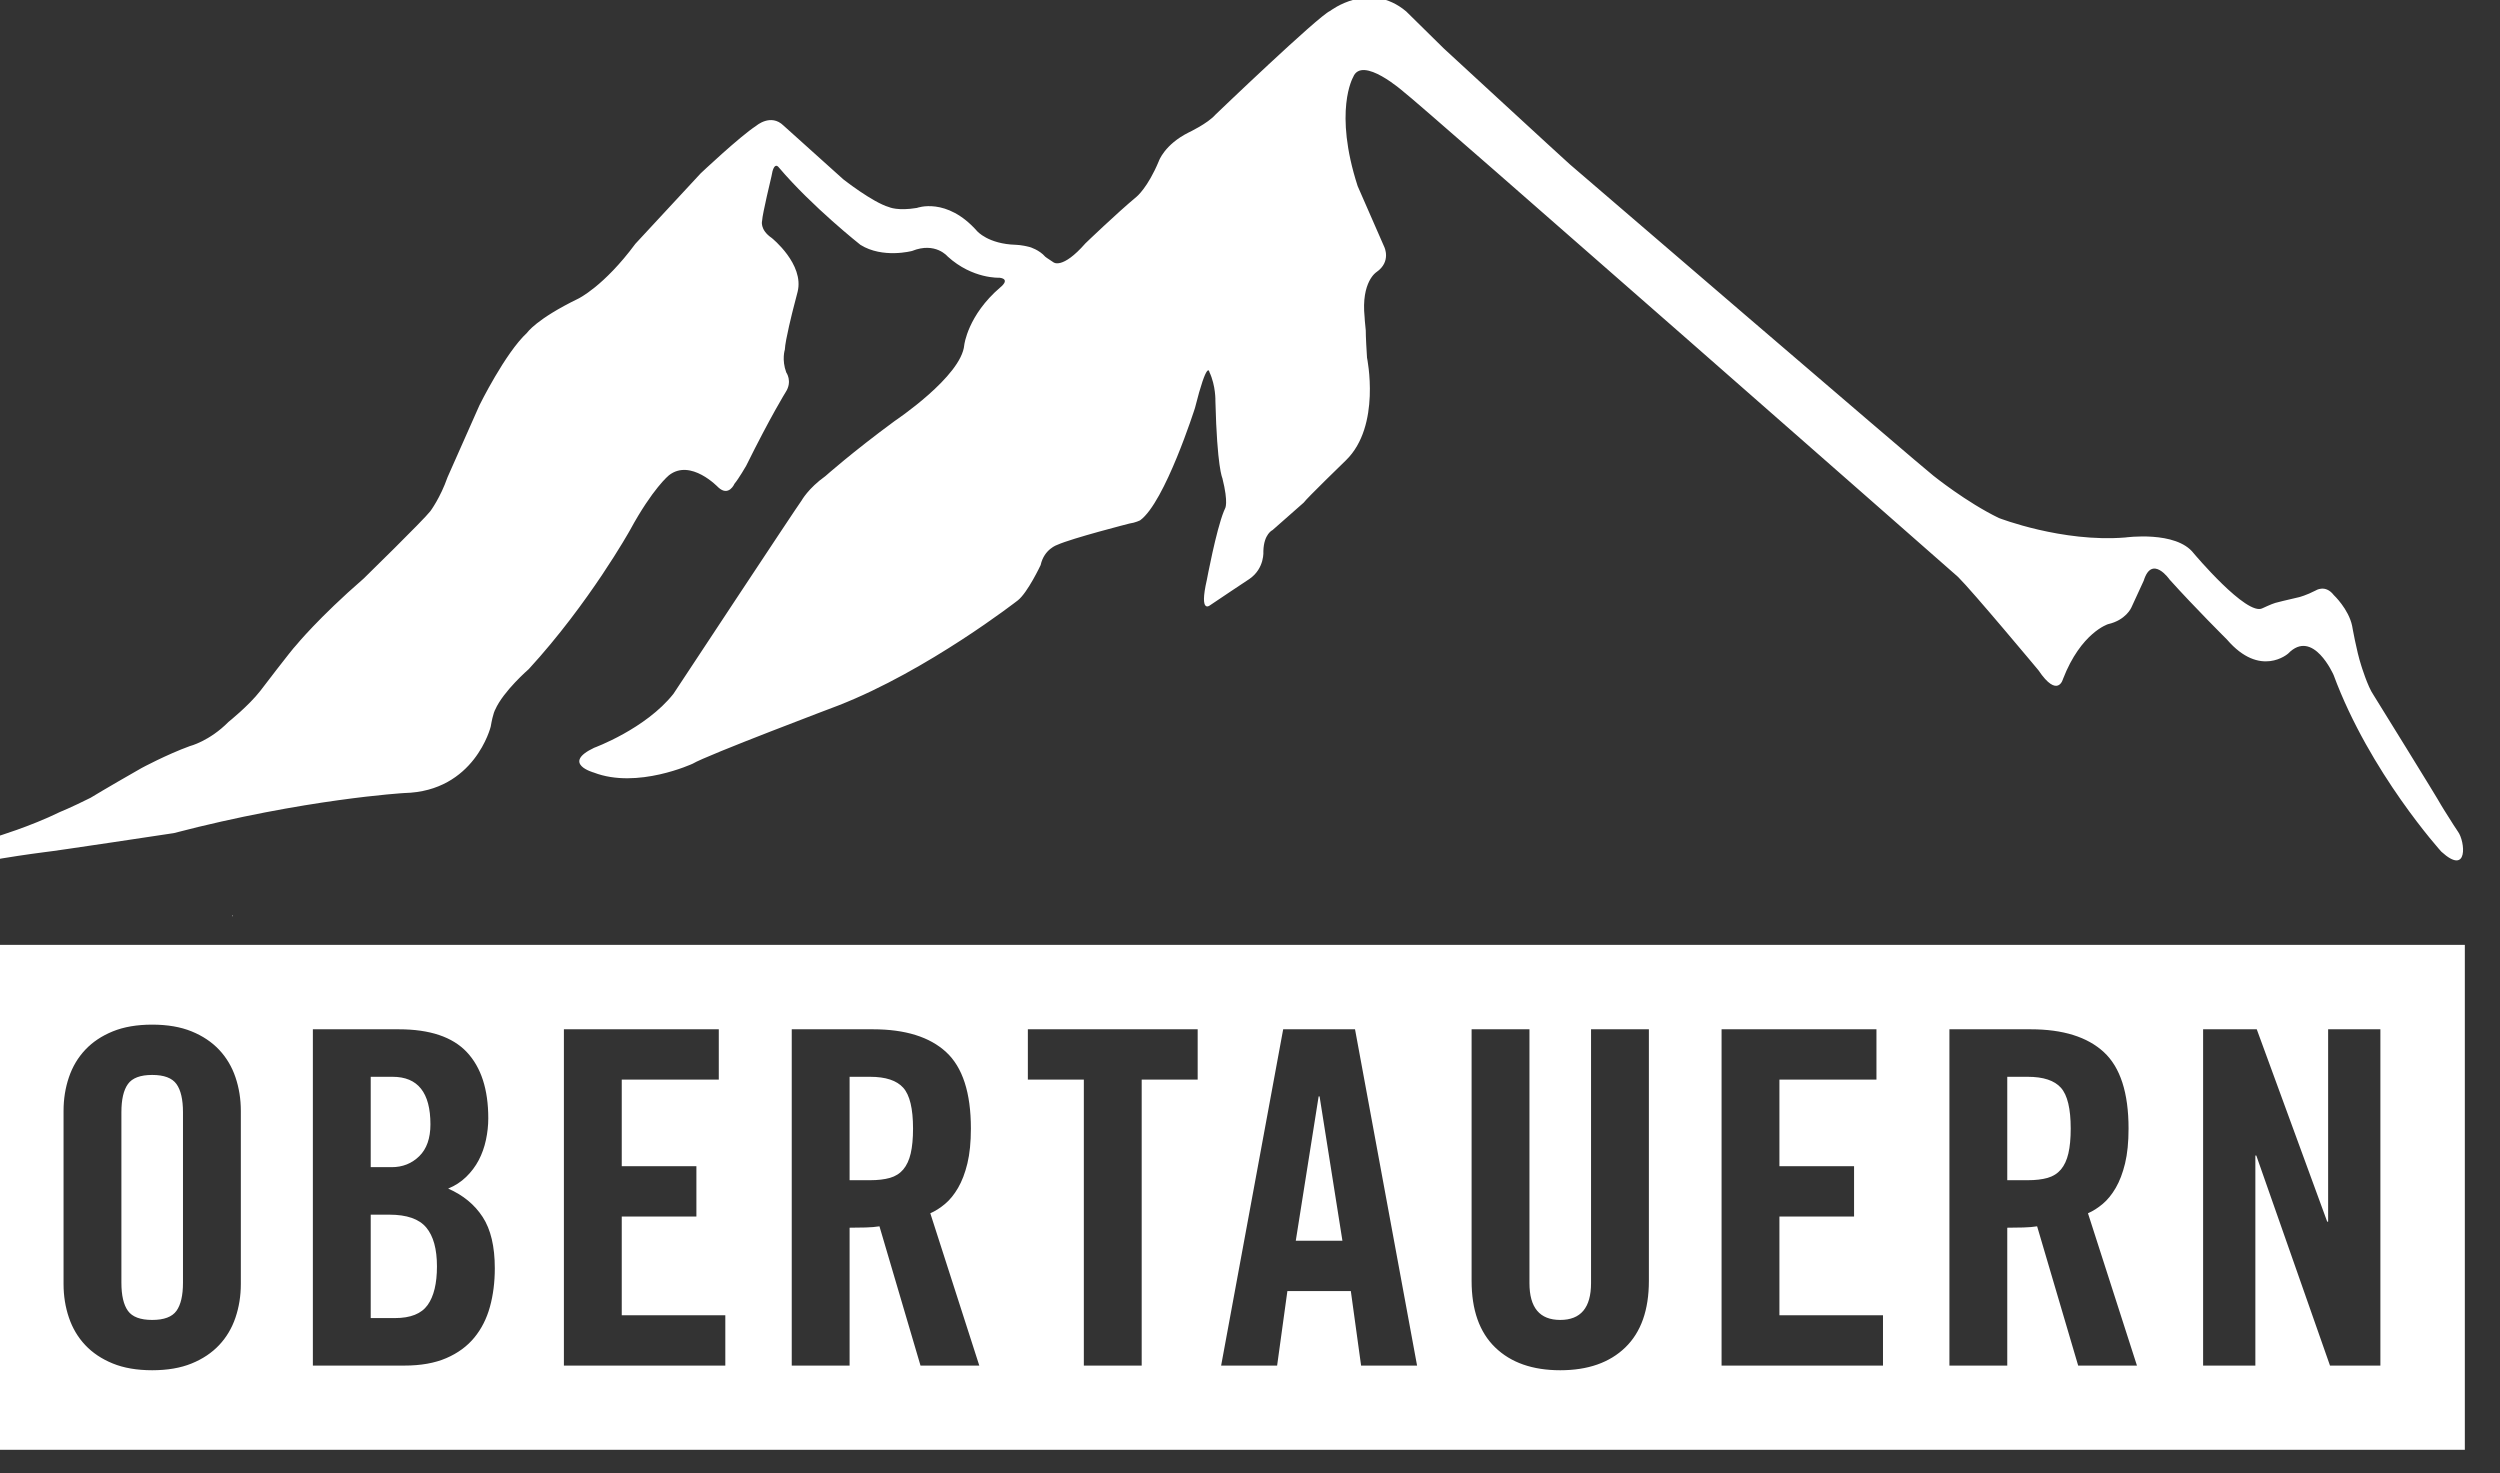 <?xml version="1.0" encoding="UTF-8" standalone="no"?><!DOCTYPE svg PUBLIC "-//W3C//DTD SVG 1.1//EN" "http://www.w3.org/Graphics/SVG/1.1/DTD/svg11.dtd"><svg width="100%" height="100%" viewBox="0 0 112 66" version="1.1" xmlns="http://www.w3.org/2000/svg" xmlns:xlink="http://www.w3.org/1999/xlink" xml:space="preserve" xmlns:serif="http://www.serif.com/" style="fill-rule:evenodd;clip-rule:evenodd;stroke-linejoin:round;stroke-miterlimit:2;"><rect x="0" y="0" width="112" height="66" fill="#333333" stroke="none"/><g transform="matrix(1,0,0,1,-1698.18,-930.965)"><g transform="matrix(0.852,0,0,1.084,-2516.54,19.514)"><g transform="matrix(0.288,0,0,0.226,4945.71,840.719)"><g><g transform="matrix(1,0,0,1,8.832,189.21)"><path d="M0,-0.089L-0.147,-0.089C-0.122,-0.024 -0.081,0 0,-0.089" style="fill:white;fill-rule:nonzero;"/></g><g transform="matrix(1,0,0,1,46.517,167.913)"><path d="M0,0.067C-0.061,-0.019 -0.118,-0.048 -0.171,-0.05C-0.189,0.064 -0.145,0.117 0,0.067" style="fill:white;fill-rule:nonzero;"/></g><g transform="matrix(1,0,0,1,0,173.24)"><path d="M453.996,0L453.996,92.341L0.057,92.341L0.057,0L453.996,0ZM239.02,63.31L250.604,63.31L252.478,76.939L262.699,76.939L251.37,15.441L238.253,15.441L226.924,76.939L237.147,76.939L239.02,63.31ZM244.727,27.707L244.897,27.707L249.07,54.112L240.553,54.112L244.727,27.707ZM201.858,76.939L212.42,76.939L212.42,24.64L222.641,24.64L222.641,15.441L191.637,15.441L191.637,24.64L201.858,24.64L201.858,76.939ZM347.764,76.939L347.764,67.74L328.855,67.74L328.855,49.682L342.483,49.682L342.483,40.483L328.855,40.483L328.855,24.64L346.571,24.64L346.571,15.441L318.293,15.441L318.293,76.939L347.764,76.939ZM415.751,76.939L415.751,38.524L415.921,38.524L429.378,76.939L438.578,76.939L438.578,15.441L429.037,15.441L429.037,50.619L428.866,50.619L416.006,15.441L406.21,15.441L406.21,76.939L415.751,76.939ZM370.454,51.726C371.419,51.726 372.398,51.713 373.393,51.684C374.385,51.656 375.224,51.585 375.905,51.47L383.4,76.939L394.132,76.939L385.189,49.085C386.097,48.689 386.991,48.121 387.872,47.382C388.752,46.645 389.547,45.666 390.258,44.444C390.967,43.223 391.535,41.733 391.961,39.972C392.387,38.212 392.598,36.083 392.598,33.584C392.598,27.054 391.095,22.398 388.086,19.615C385.075,16.834 380.618,15.441 374.713,15.441L359.892,15.441L359.892,76.939L370.454,76.939L370.454,51.726ZM370.454,24.129L374.201,24.129C377.04,24.129 379.057,24.797 380.249,26.13C381.441,27.465 382.038,29.951 382.038,33.584C382.038,35.402 381.896,36.92 381.612,38.141C381.327,39.362 380.873,40.342 380.249,41.08C379.624,41.818 378.814,42.329 377.822,42.613C376.827,42.897 375.62,43.039 374.201,43.039L370.454,43.039L370.454,24.129ZM15.577,62.033C15.577,64.191 15.903,66.236 16.557,68.166C17.209,70.096 18.203,71.772 19.538,73.191C20.872,74.611 22.547,75.733 24.564,76.555C26.579,77.378 28.978,77.791 31.761,77.791C34.543,77.791 36.942,77.378 38.959,76.555C40.973,75.733 42.649,74.611 43.983,73.191C45.317,71.772 46.312,70.096 46.965,68.166C47.617,66.236 47.944,64.191 47.944,62.033L47.944,30.347C47.944,28.19 47.617,26.145 46.965,24.214C46.312,22.285 45.317,20.609 43.983,19.189C42.649,17.77 40.973,16.648 38.959,15.824C36.942,15.001 34.543,14.589 31.761,14.589C28.978,14.589 26.579,15.001 24.564,15.824C22.547,16.648 20.872,17.77 19.538,19.189C18.203,20.609 17.209,22.285 16.557,24.214C15.903,26.145 15.577,28.19 15.577,30.347L15.577,62.033ZM26.139,30.602C26.139,28.275 26.536,26.556 27.332,25.45C28.126,24.342 29.602,23.789 31.761,23.789C33.918,23.789 35.394,24.342 36.19,25.45C36.984,26.556 37.382,28.275 37.382,30.602L37.382,61.778C37.382,64.107 36.984,65.823 36.19,66.931C35.394,68.038 33.918,68.591 31.761,68.591C29.602,68.591 28.126,68.038 27.332,66.931C26.536,65.823 26.139,64.107 26.139,61.778L26.139,30.602ZM61.096,76.939L77.79,76.939C80.799,76.939 83.355,76.485 85.456,75.576C87.557,74.668 89.26,73.418 90.567,71.828C91.873,70.239 92.824,68.366 93.42,66.207C94.017,64.049 94.314,61.692 94.314,59.137C94.314,55.163 93.576,52.04 92.1,49.767C90.623,47.497 88.522,45.764 85.797,44.572C87.045,44.06 88.139,43.351 89.076,42.443C90.013,41.535 90.78,40.512 91.376,39.376C91.972,38.24 92.411,37.005 92.696,35.67C92.98,34.337 93.123,33.017 93.123,31.71C93.123,26.428 91.815,22.398 89.204,19.615C86.591,16.834 82.446,15.441 76.769,15.441L61.096,15.441L61.096,76.939ZM71.658,49.341L75.064,49.341C78.244,49.341 80.487,50.123 81.793,51.684C83.099,53.246 83.752,55.617 83.752,58.796C83.752,61.919 83.185,64.277 82.049,65.866C80.913,67.457 78.926,68.251 76.087,68.251L71.658,68.251L71.658,49.341ZM71.658,24.129L75.661,24.129C80.261,24.129 82.561,27.025 82.561,32.817C82.561,35.373 81.879,37.318 80.516,38.652C79.153,39.987 77.478,40.654 75.49,40.654L71.658,40.654L71.658,24.129ZM159.09,51.726C160.056,51.726 161.035,51.713 162.029,51.684C163.022,51.656 163.86,51.585 164.542,51.47L172.037,76.939L182.77,76.939L173.826,49.085C174.734,48.689 175.628,48.121 176.509,47.382C177.389,46.645 178.184,45.666 178.894,44.444C179.604,43.223 180.171,41.733 180.598,39.972C181.023,38.212 181.236,36.083 181.236,33.584C181.236,27.054 179.731,22.398 176.722,19.615C173.711,16.834 169.254,15.441 163.349,15.441L148.528,15.441L148.528,76.939L159.09,76.939L159.09,51.726ZM159.09,24.129L162.838,24.129C165.677,24.129 167.693,24.797 168.886,26.13C170.078,27.465 170.674,29.951 170.674,33.584C170.674,35.402 170.532,36.92 170.249,38.141C169.964,39.362 169.51,40.342 168.886,41.08C168.26,41.818 167.451,42.329 166.458,42.613C165.464,42.897 164.257,43.039 162.838,43.039L159.09,43.039L159.09,24.129ZM136.4,76.939L136.4,67.74L117.491,67.74L117.491,49.682L131.12,49.682L131.12,40.483L117.491,40.483L117.491,24.64L135.208,24.64L135.208,15.441L106.929,15.441L106.929,76.939L136.4,76.939ZM272.654,61.437C272.654,66.775 274.088,70.835 276.956,73.617C279.823,76.4 283.783,77.791 288.838,77.791C293.892,77.791 297.853,76.4 300.721,73.617C303.588,70.835 305.022,66.775 305.022,61.437L305.022,15.441L294.461,15.441L294.461,61.862C294.461,66.348 292.586,68.591 288.838,68.591C285.091,68.591 283.217,66.348 283.217,61.862L283.217,15.441L272.654,15.441L272.654,61.437Z" style="fill:white;"/></g><g transform="matrix(1,0,0,1,449.702,1.442)"><path d="M0,154.753C0,154.753 -13.076,140.301 -19.666,122.451C-19.666,122.451 -23.42,113.83 -27.97,118.536C-27.97,118.536 -33.055,123.06 -39.143,115.96C-39.143,115.96 -45.019,110.112 -49.608,105.001C-49.608,105.001 -52.831,100.341 -54.332,105.196L-56.597,110.126C-56.597,110.126 -57.575,112.41 -60.841,113.151C-60.841,113.151 -65.784,114.677 -69.073,123.184C-69.073,123.184 -70.008,126.857 -73.559,121.58C-73.559,121.58 -85.631,107.08 -88.24,104.511C-88.24,104.511 -187.555,17.083 -189.371,15.876C-189.371,15.876 -197.079,9.023 -198.686,13.139C-198.686,13.139 -202.278,19.326 -197.853,33.042L-192.986,44.181C-192.986,44.181 -191.67,46.86 -194.408,48.764C-194.408,48.764 -197.248,50.511 -196.581,57.025C-196.581,57.025 -196.538,58.017 -196.371,59.435C-196.371,59.435 -196.392,60.544 -196.141,64.434C-196.141,64.434 -193.53,76.898 -199.993,83.19C-199.993,83.19 -207.217,90.199 -207.699,90.926L-213.387,95.945C-213.387,95.945 -214.979,96.641 -215.066,99.781C-215.066,99.781 -214.784,102.933 -217.613,104.888C-217.613,104.888 -224.02,109.148 -224.774,109.681C-224.774,109.681 -226.858,111.472 -225.384,105.041C-225.384,105.041 -223.704,96.016 -222.271,92.483C-222.2,92.31 -222.13,92.149 -222.061,92.004C-222.061,92.004 -221.389,91.098 -222.553,86.443C-222.553,86.443 -223.518,84.566 -223.824,72.353C-223.824,72.353 -223.732,69.582 -224.917,67.051C-224.917,67.051 -225.271,64.545 -227.559,73.635C-227.559,73.635 -233.033,90.866 -237.563,94.16C-237.563,94.16 -238.407,94.599 -239.521,94.753C-239.521,94.753 -249.952,97.42 -252.667,98.639C-252.667,98.639 -255.092,99.403 -255.729,102.344C-255.729,102.344 -258.089,107.364 -259.885,108.793C-259.885,108.793 -276.333,121.649 -292.692,128.034C-292.692,128.034 -316.803,137.161 -319.249,138.664C-319.249,138.664 -329.367,143.375 -337.324,140.286C-337.324,140.286 -343.306,138.641 -337.252,135.758C-337.252,135.758 -327.856,132.321 -322.776,125.899C-322.776,125.899 -300.146,91.541 -299.378,90.546C-299.378,90.546 -298.161,88.315 -295.034,86.083C-295.034,86.083 -290.149,81.722 -282.362,75.988C-282.362,75.988 -270.169,67.828 -269.677,62.103C-269.677,62.103 -269.054,56.671 -263.095,51.561C-263.095,51.561 -261.143,50.079 -263.23,49.801C-263.23,49.801 -268.141,50.079 -272.705,45.921C-272.705,45.921 -274.936,43.182 -279.204,44.905C-279.204,44.905 -284.552,46.34 -288.628,43.791C-288.628,43.791 -297.45,36.824 -303.536,29.628C-303.536,29.628 -304.424,28.308 -304.876,31.254C-304.876,31.254 -306.55,38.235 -306.581,39.343C-306.581,39.343 -307.089,40.993 -304.821,42.536C-304.821,42.536 -298.852,47.326 -300.103,52.377L-300.932,55.59C-300.932,55.59 -302.386,61.282 -302.433,62.945C-302.433,62.945 -303.038,64.777 -302.179,67.113C-302.179,67.113 -301.001,68.741 -302.279,70.716C-302.279,70.716 -304.99,75.078 -309.499,84.199C-309.499,84.199 -310.859,86.565 -311.624,87.468C-311.624,87.468 -312.665,89.938 -314.601,88.125C-314.601,88.125 -319.63,82.807 -323.601,85.932C-323.601,85.932 -326.559,88.315 -330.725,95.996C-330.725,95.996 -338.123,109.289 -349.186,121.37C-349.186,121.37 -353.83,125.401 -355.311,128.781C-355.311,128.781 -355.696,129.325 -356.138,131.901C-356.138,131.901 -359.058,143.748 -371.918,144.036C-371.918,144.036 -390.06,145.102 -414.009,151.367C-414.009,151.367 -436.076,154.712 -437.652,154.853C-437.652,154.853 -441.167,155.293 -445.406,155.997C-445.406,155.997 -449.126,157.001 -449.665,154.317C-449.665,154.317 -450.292,153.021 -446.416,152.026C-446.416,152.026 -440.251,150.181 -434.804,147.512C-434.804,147.512 -432.847,146.732 -429.196,144.907C-429.196,144.907 -426.56,143.284 -419.871,139.46C-419.871,139.46 -415.302,136.996 -411.068,135.452C-411.068,135.452 -407.493,134.563 -404.009,131.027C-404.009,131.027 -400.321,128.079 -398.211,125.364C-398.211,125.364 -392.355,117.668 -391.691,117.039C-391.691,117.039 -387.574,111.976 -379.329,104.81C-379.329,104.81 -368.397,94.112 -367.149,92.482C-367.149,92.482 -365.324,90.037 -364.018,86.282L-358.194,73.13C-358.194,73.13 -353.489,63.553 -349.502,59.873C-349.502,59.873 -347.857,57.381 -340.149,53.628C-340.149,53.628 -335.484,51.398 -329.723,43.598C-329.723,43.598 -318.462,31.43 -317.795,30.709C-317.795,30.709 -310.672,23.973 -307.669,22.023C-307.669,22.023 -305.004,19.692 -302.675,21.977L-291.762,31.805C-291.762,31.805 -286.414,36.023 -283.397,36.893C-283.397,36.893 -281.835,37.63 -278.315,37.035C-278.315,37.035 -272.907,34.967 -267.338,41.272C-267.338,41.272 -265.324,43.639 -260.242,43.781C-260.242,43.781 -259.216,43.791 -257.695,44.196C-257.695,44.196 -255.971,44.704 -254.884,45.965C-254.884,45.965 -254.532,46.253 -253.397,46.978C-253.397,46.978 -251.812,48.382 -247.553,43.513C-247.553,43.513 -241.873,38.037 -238.222,34.994C-238.222,34.994 -236.193,33.371 -234.165,28.503C-234.165,28.503 -233.151,25.461 -228.688,23.23C-228.688,23.23 -225.24,21.607 -223.82,19.984C-223.82,19.984 -204.972,1.873 -202.867,1.006C-202.867,1.006 -195.727,-4.559 -189.003,1.091L-182.117,7.881C-182.117,7.881 -160.484,27.857 -159.131,29.05C-159.131,29.05 -95.22,84.082 -92.748,85.997C-92.748,85.997 -86.7,90.877 -80.78,93.742C-80.78,93.742 -69.237,98.24 -57.692,97.303C-57.692,97.303 -48.443,96.009 -45.222,100.18C-45.222,100.18 -35.489,111.802 -32.649,110.24C-32.649,110.24 -30.961,109.446 -30.315,109.267C-30.315,109.267 -28.169,108.7 -25.937,108.208C-25.937,108.208 -24.634,107.875 -22.945,106.998C-22.945,106.998 -21.188,105.818 -19.639,107.829C-19.639,107.829 -16.927,110.382 -16.282,113.471C-16.282,113.471 -15.486,118.063 -14.635,120.675C-14.635,120.675 -13.449,124.592 -12.382,126.101C-12.382,126.101 -0.422,145.431 -0.073,146.18C-0.073,146.18 0.718,147.502 2.22,149.85L3.027,151.074C4.362,152.869 4.972,159.312 0,154.753" style="fill:white;fill-rule:nonzero;"/></g><g transform="matrix(1,0,0,1,398.933,178.399)"><path d="M0,-0.02C0.004,-0.001 0.004,0.001 0.009,0.015C0.017,-0.014 0.017,-0.035 0,-0.02" style="fill:white;fill-rule:nonzero;"/></g></g></g></g></g></svg>